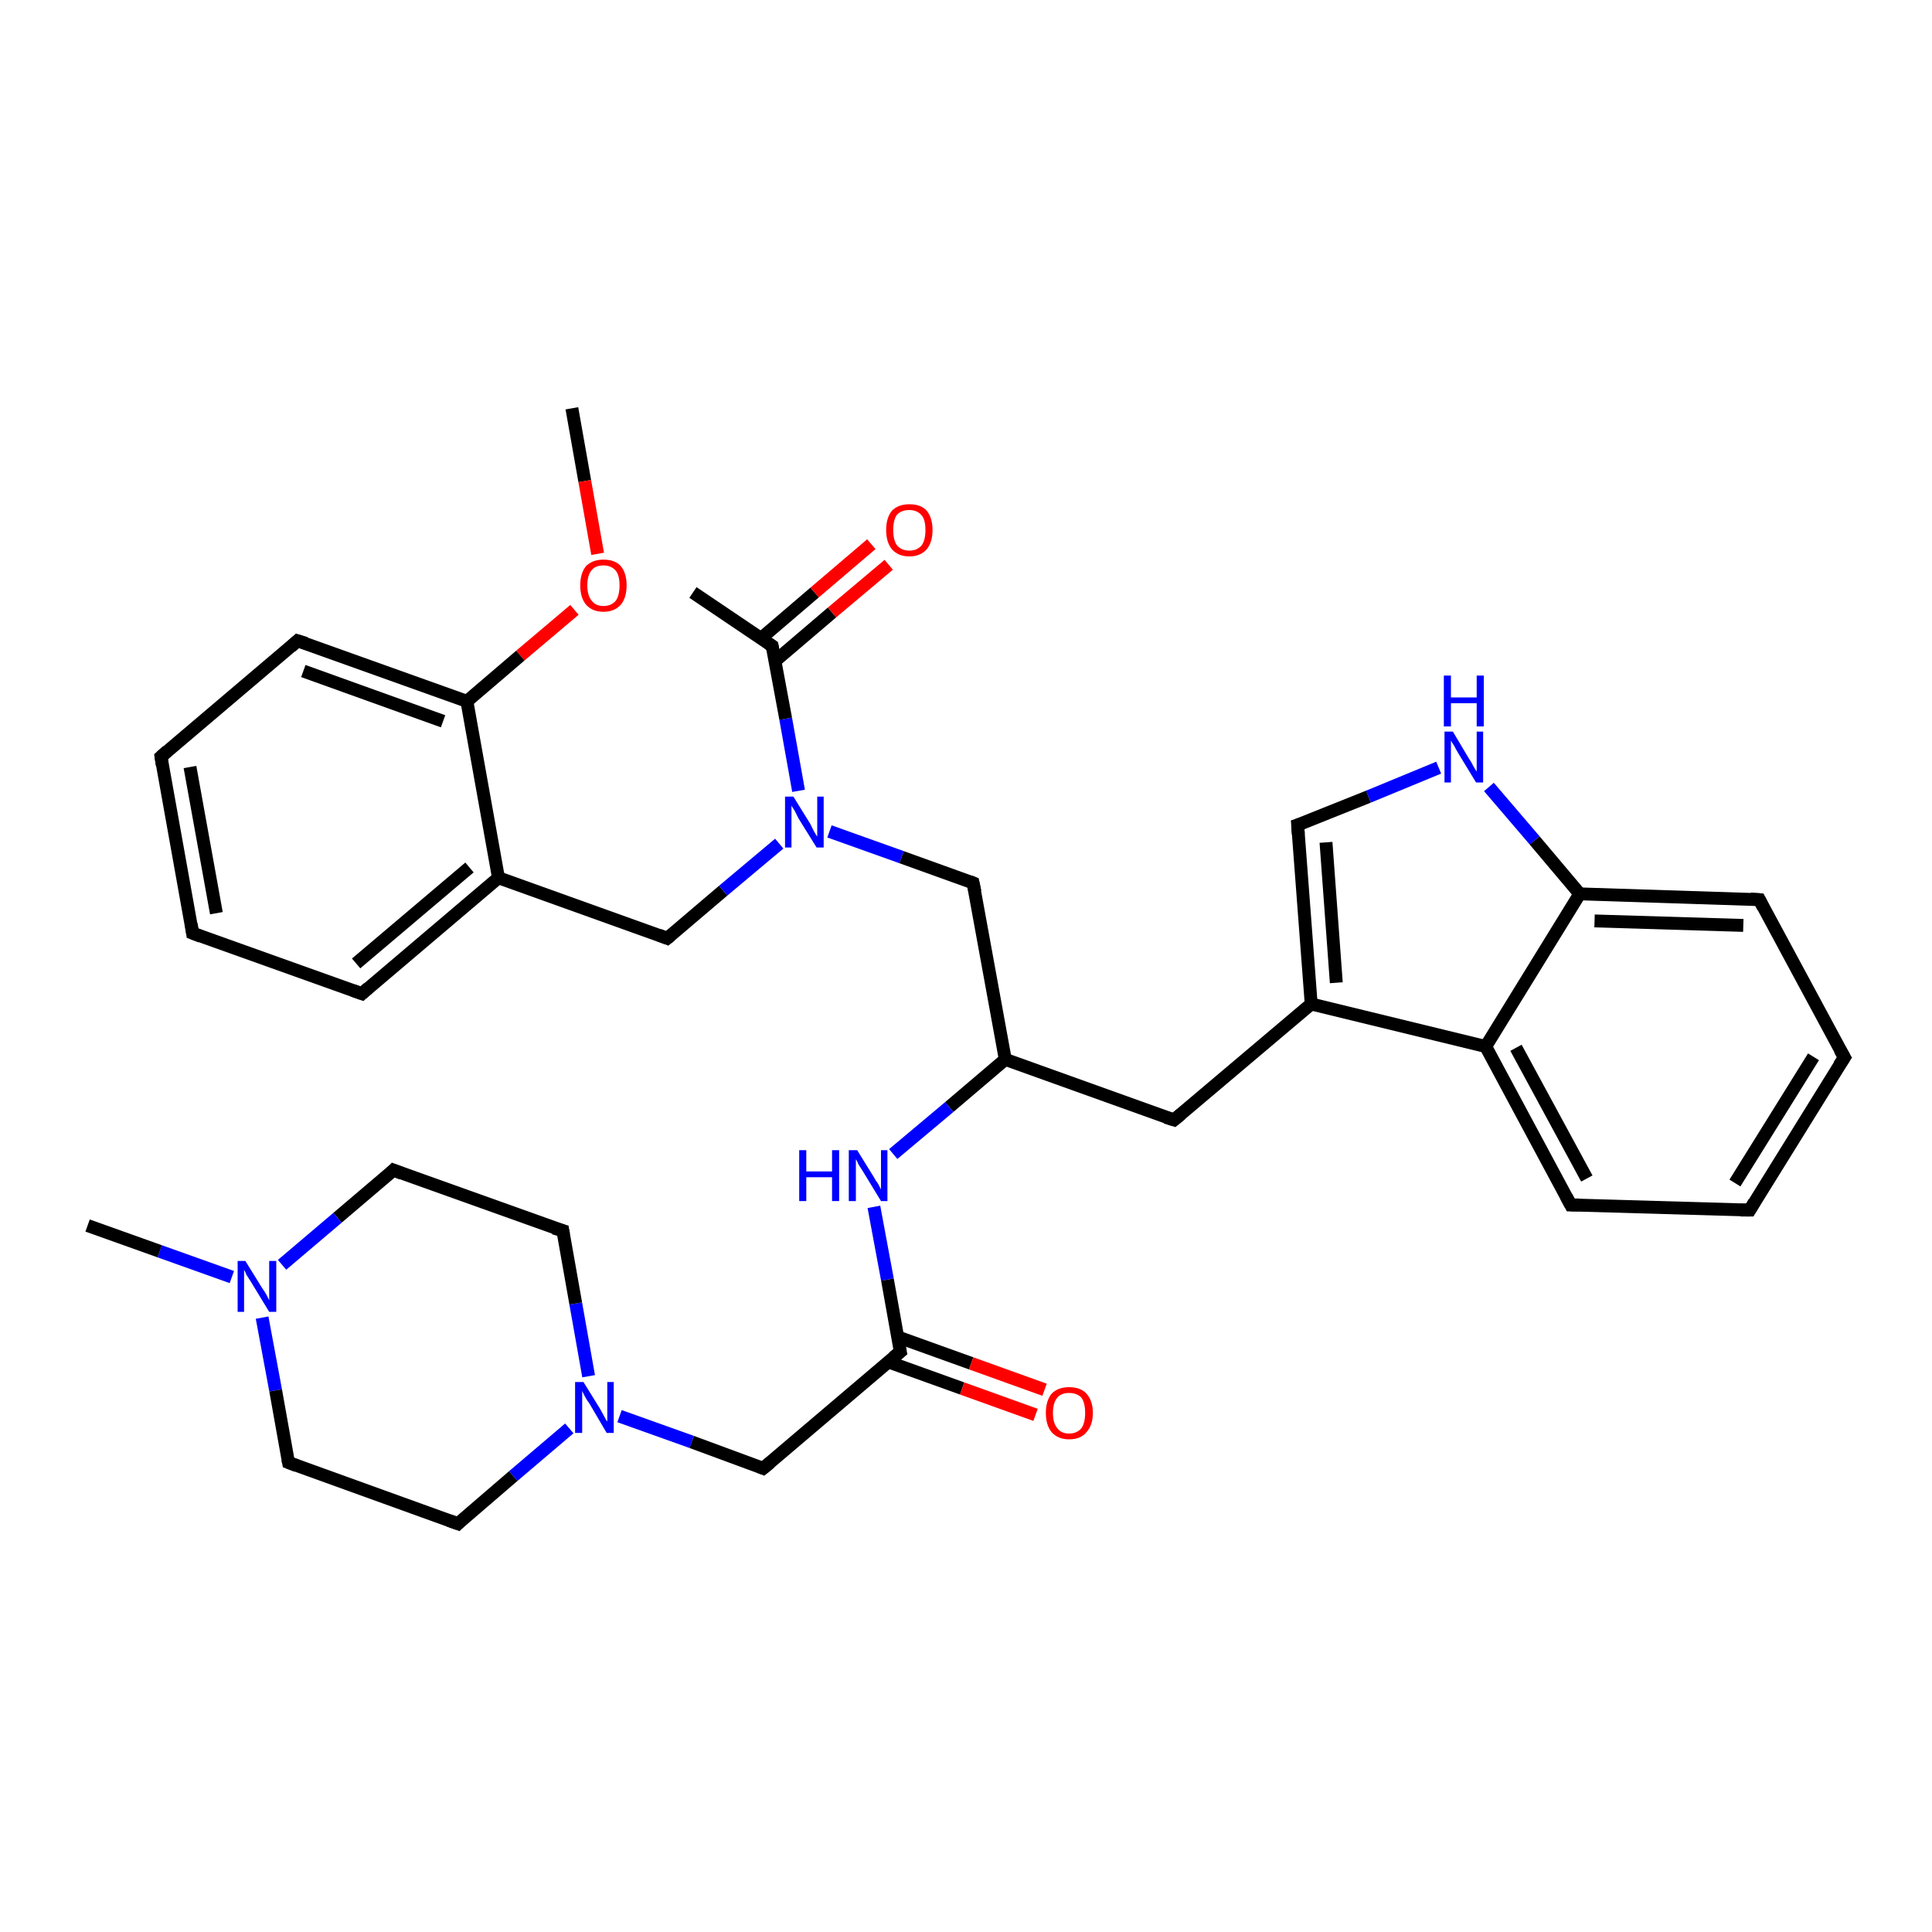<?xml version='1.0' encoding='iso-8859-1'?>
<svg version='1.1' baseProfile='full'
              xmlns='http://www.w3.org/2000/svg'
                      xmlns:rdkit='http://www.rdkit.org/xml'
                      xmlns:xlink='http://www.w3.org/1999/xlink'
                  xml:space='preserve'
width='300px' height='300px' viewBox='0 0 300 300'>
<!-- END OF HEADER -->
<rect style='opacity:1.0;fill:#FFFFFF;stroke:none' width='300.0' height='300.0' x='0.0' y='0.0'> </rect>
<path class='bond-0 atom-0 atom-1' d='M 88.8,63.4 L 90.8,74.7' style='fill:none;fill-rule:evenodd;stroke:#000000;stroke-width:2.0px;stroke-linecap:butt;stroke-linejoin:miter;stroke-opacity:1' />
<path class='bond-0 atom-0 atom-1' d='M 90.8,74.7 L 92.8,86.0' style='fill:none;fill-rule:evenodd;stroke:#FF0000;stroke-width:2.0px;stroke-linecap:butt;stroke-linejoin:miter;stroke-opacity:1' />
<path class='bond-1 atom-1 atom-2' d='M 89.2,94.7 L 80.8,101.8' style='fill:none;fill-rule:evenodd;stroke:#FF0000;stroke-width:2.0px;stroke-linecap:butt;stroke-linejoin:miter;stroke-opacity:1' />
<path class='bond-1 atom-1 atom-2' d='M 80.8,101.8 L 72.5,108.9' style='fill:none;fill-rule:evenodd;stroke:#000000;stroke-width:2.0px;stroke-linecap:butt;stroke-linejoin:miter;stroke-opacity:1' />
<path class='bond-2 atom-2 atom-3' d='M 72.5,108.9 L 46.2,99.5' style='fill:none;fill-rule:evenodd;stroke:#000000;stroke-width:2.0px;stroke-linecap:butt;stroke-linejoin:miter;stroke-opacity:1' />
<path class='bond-2 atom-2 atom-3' d='M 68.8,112.0 L 47.1,104.2' style='fill:none;fill-rule:evenodd;stroke:#000000;stroke-width:2.0px;stroke-linecap:butt;stroke-linejoin:miter;stroke-opacity:1' />
<path class='bond-3 atom-3 atom-4' d='M 46.2,99.5 L 25.0,117.5' style='fill:none;fill-rule:evenodd;stroke:#000000;stroke-width:2.0px;stroke-linecap:butt;stroke-linejoin:miter;stroke-opacity:1' />
<path class='bond-4 atom-4 atom-5' d='M 25.0,117.5 L 29.9,144.9' style='fill:none;fill-rule:evenodd;stroke:#000000;stroke-width:2.0px;stroke-linecap:butt;stroke-linejoin:miter;stroke-opacity:1' />
<path class='bond-4 atom-4 atom-5' d='M 29.5,119.1 L 33.6,141.8' style='fill:none;fill-rule:evenodd;stroke:#000000;stroke-width:2.0px;stroke-linecap:butt;stroke-linejoin:miter;stroke-opacity:1' />
<path class='bond-5 atom-5 atom-6' d='M 29.9,144.9 L 56.2,154.3' style='fill:none;fill-rule:evenodd;stroke:#000000;stroke-width:2.0px;stroke-linecap:butt;stroke-linejoin:miter;stroke-opacity:1' />
<path class='bond-6 atom-6 atom-7' d='M 56.2,154.3 L 77.4,136.3' style='fill:none;fill-rule:evenodd;stroke:#000000;stroke-width:2.0px;stroke-linecap:butt;stroke-linejoin:miter;stroke-opacity:1' />
<path class='bond-6 atom-6 atom-7' d='M 55.3,149.6 L 72.9,134.7' style='fill:none;fill-rule:evenodd;stroke:#000000;stroke-width:2.0px;stroke-linecap:butt;stroke-linejoin:miter;stroke-opacity:1' />
<path class='bond-7 atom-7 atom-8' d='M 77.4,136.3 L 103.6,145.7' style='fill:none;fill-rule:evenodd;stroke:#000000;stroke-width:2.0px;stroke-linecap:butt;stroke-linejoin:miter;stroke-opacity:1' />
<path class='bond-8 atom-8 atom-9' d='M 103.6,145.7 L 112.3,138.3' style='fill:none;fill-rule:evenodd;stroke:#000000;stroke-width:2.0px;stroke-linecap:butt;stroke-linejoin:miter;stroke-opacity:1' />
<path class='bond-8 atom-8 atom-9' d='M 112.3,138.3 L 121.0,131.0' style='fill:none;fill-rule:evenodd;stroke:#0000FF;stroke-width:2.0px;stroke-linecap:butt;stroke-linejoin:miter;stroke-opacity:1' />
<path class='bond-9 atom-9 atom-10' d='M 128.8,129.1 L 140.0,133.1' style='fill:none;fill-rule:evenodd;stroke:#0000FF;stroke-width:2.0px;stroke-linecap:butt;stroke-linejoin:miter;stroke-opacity:1' />
<path class='bond-9 atom-9 atom-10' d='M 140.0,133.1 L 151.1,137.1' style='fill:none;fill-rule:evenodd;stroke:#000000;stroke-width:2.0px;stroke-linecap:butt;stroke-linejoin:miter;stroke-opacity:1' />
<path class='bond-10 atom-10 atom-11' d='M 151.1,137.1 L 156.1,164.5' style='fill:none;fill-rule:evenodd;stroke:#000000;stroke-width:2.0px;stroke-linecap:butt;stroke-linejoin:miter;stroke-opacity:1' />
<path class='bond-11 atom-11 atom-12' d='M 156.1,164.5 L 182.3,173.9' style='fill:none;fill-rule:evenodd;stroke:#000000;stroke-width:2.0px;stroke-linecap:butt;stroke-linejoin:miter;stroke-opacity:1' />
<path class='bond-12 atom-12 atom-13' d='M 182.3,173.9 L 203.6,155.9' style='fill:none;fill-rule:evenodd;stroke:#000000;stroke-width:2.0px;stroke-linecap:butt;stroke-linejoin:miter;stroke-opacity:1' />
<path class='bond-13 atom-13 atom-14' d='M 203.6,155.9 L 201.5,128.1' style='fill:none;fill-rule:evenodd;stroke:#000000;stroke-width:2.0px;stroke-linecap:butt;stroke-linejoin:miter;stroke-opacity:1' />
<path class='bond-13 atom-13 atom-14' d='M 207.5,152.6 L 205.9,130.8' style='fill:none;fill-rule:evenodd;stroke:#000000;stroke-width:2.0px;stroke-linecap:butt;stroke-linejoin:miter;stroke-opacity:1' />
<path class='bond-14 atom-14 atom-15' d='M 201.5,128.1 L 212.5,123.7' style='fill:none;fill-rule:evenodd;stroke:#000000;stroke-width:2.0px;stroke-linecap:butt;stroke-linejoin:miter;stroke-opacity:1' />
<path class='bond-14 atom-14 atom-15' d='M 212.5,123.7 L 223.4,119.2' style='fill:none;fill-rule:evenodd;stroke:#0000FF;stroke-width:2.0px;stroke-linecap:butt;stroke-linejoin:miter;stroke-opacity:1' />
<path class='bond-15 atom-15 atom-16' d='M 231.2,122.2 L 238.3,130.5' style='fill:none;fill-rule:evenodd;stroke:#0000FF;stroke-width:2.0px;stroke-linecap:butt;stroke-linejoin:miter;stroke-opacity:1' />
<path class='bond-15 atom-15 atom-16' d='M 238.3,130.5 L 245.3,138.8' style='fill:none;fill-rule:evenodd;stroke:#000000;stroke-width:2.0px;stroke-linecap:butt;stroke-linejoin:miter;stroke-opacity:1' />
<path class='bond-16 atom-16 atom-17' d='M 245.3,138.8 L 273.2,139.7' style='fill:none;fill-rule:evenodd;stroke:#000000;stroke-width:2.0px;stroke-linecap:butt;stroke-linejoin:miter;stroke-opacity:1' />
<path class='bond-16 atom-16 atom-17' d='M 247.6,143.0 L 270.7,143.7' style='fill:none;fill-rule:evenodd;stroke:#000000;stroke-width:2.0px;stroke-linecap:butt;stroke-linejoin:miter;stroke-opacity:1' />
<path class='bond-17 atom-17 atom-18' d='M 273.2,139.7 L 286.4,164.2' style='fill:none;fill-rule:evenodd;stroke:#000000;stroke-width:2.0px;stroke-linecap:butt;stroke-linejoin:miter;stroke-opacity:1' />
<path class='bond-18 atom-18 atom-19' d='M 286.4,164.2 L 271.7,187.9' style='fill:none;fill-rule:evenodd;stroke:#000000;stroke-width:2.0px;stroke-linecap:butt;stroke-linejoin:miter;stroke-opacity:1' />
<path class='bond-18 atom-18 atom-19' d='M 281.6,164.1 L 269.4,183.7' style='fill:none;fill-rule:evenodd;stroke:#000000;stroke-width:2.0px;stroke-linecap:butt;stroke-linejoin:miter;stroke-opacity:1' />
<path class='bond-19 atom-19 atom-20' d='M 271.7,187.9 L 243.9,187.1' style='fill:none;fill-rule:evenodd;stroke:#000000;stroke-width:2.0px;stroke-linecap:butt;stroke-linejoin:miter;stroke-opacity:1' />
<path class='bond-20 atom-20 atom-21' d='M 243.9,187.1 L 230.7,162.5' style='fill:none;fill-rule:evenodd;stroke:#000000;stroke-width:2.0px;stroke-linecap:butt;stroke-linejoin:miter;stroke-opacity:1' />
<path class='bond-20 atom-20 atom-21' d='M 246.4,183.0 L 235.4,162.7' style='fill:none;fill-rule:evenodd;stroke:#000000;stroke-width:2.0px;stroke-linecap:butt;stroke-linejoin:miter;stroke-opacity:1' />
<path class='bond-21 atom-11 atom-22' d='M 156.1,164.5 L 147.4,171.9' style='fill:none;fill-rule:evenodd;stroke:#000000;stroke-width:2.0px;stroke-linecap:butt;stroke-linejoin:miter;stroke-opacity:1' />
<path class='bond-21 atom-11 atom-22' d='M 147.4,171.9 L 138.7,179.2' style='fill:none;fill-rule:evenodd;stroke:#0000FF;stroke-width:2.0px;stroke-linecap:butt;stroke-linejoin:miter;stroke-opacity:1' />
<path class='bond-22 atom-22 atom-23' d='M 135.7,187.4 L 137.8,198.7' style='fill:none;fill-rule:evenodd;stroke:#0000FF;stroke-width:2.0px;stroke-linecap:butt;stroke-linejoin:miter;stroke-opacity:1' />
<path class='bond-22 atom-22 atom-23' d='M 137.8,198.7 L 139.8,209.9' style='fill:none;fill-rule:evenodd;stroke:#000000;stroke-width:2.0px;stroke-linecap:butt;stroke-linejoin:miter;stroke-opacity:1' />
<path class='bond-23 atom-23 atom-24' d='M 138.0,211.5 L 149.4,215.6' style='fill:none;fill-rule:evenodd;stroke:#000000;stroke-width:2.0px;stroke-linecap:butt;stroke-linejoin:miter;stroke-opacity:1' />
<path class='bond-23 atom-23 atom-24' d='M 149.4,215.6 L 160.8,219.7' style='fill:none;fill-rule:evenodd;stroke:#FF0000;stroke-width:2.0px;stroke-linecap:butt;stroke-linejoin:miter;stroke-opacity:1' />
<path class='bond-23 atom-23 atom-24' d='M 139.4,207.6 L 150.8,211.7' style='fill:none;fill-rule:evenodd;stroke:#000000;stroke-width:2.0px;stroke-linecap:butt;stroke-linejoin:miter;stroke-opacity:1' />
<path class='bond-23 atom-23 atom-24' d='M 150.8,211.7 L 162.2,215.8' style='fill:none;fill-rule:evenodd;stroke:#FF0000;stroke-width:2.0px;stroke-linecap:butt;stroke-linejoin:miter;stroke-opacity:1' />
<path class='bond-24 atom-23 atom-25' d='M 139.8,209.9 L 118.5,228.0' style='fill:none;fill-rule:evenodd;stroke:#000000;stroke-width:2.0px;stroke-linecap:butt;stroke-linejoin:miter;stroke-opacity:1' />
<path class='bond-25 atom-25 atom-26' d='M 118.5,228.0 L 107.4,223.9' style='fill:none;fill-rule:evenodd;stroke:#000000;stroke-width:2.0px;stroke-linecap:butt;stroke-linejoin:miter;stroke-opacity:1' />
<path class='bond-25 atom-25 atom-26' d='M 107.4,223.9 L 96.2,219.9' style='fill:none;fill-rule:evenodd;stroke:#0000FF;stroke-width:2.0px;stroke-linecap:butt;stroke-linejoin:miter;stroke-opacity:1' />
<path class='bond-26 atom-26 atom-27' d='M 91.4,213.7 L 89.4,202.4' style='fill:none;fill-rule:evenodd;stroke:#0000FF;stroke-width:2.0px;stroke-linecap:butt;stroke-linejoin:miter;stroke-opacity:1' />
<path class='bond-26 atom-26 atom-27' d='M 89.4,202.4 L 87.4,191.1' style='fill:none;fill-rule:evenodd;stroke:#000000;stroke-width:2.0px;stroke-linecap:butt;stroke-linejoin:miter;stroke-opacity:1' />
<path class='bond-27 atom-27 atom-28' d='M 87.4,191.1 L 61.1,181.7' style='fill:none;fill-rule:evenodd;stroke:#000000;stroke-width:2.0px;stroke-linecap:butt;stroke-linejoin:miter;stroke-opacity:1' />
<path class='bond-28 atom-28 atom-29' d='M 61.1,181.7 L 52.4,189.1' style='fill:none;fill-rule:evenodd;stroke:#000000;stroke-width:2.0px;stroke-linecap:butt;stroke-linejoin:miter;stroke-opacity:1' />
<path class='bond-28 atom-28 atom-29' d='M 52.4,189.1 L 43.8,196.4' style='fill:none;fill-rule:evenodd;stroke:#0000FF;stroke-width:2.0px;stroke-linecap:butt;stroke-linejoin:miter;stroke-opacity:1' />
<path class='bond-29 atom-29 atom-30' d='M 36.0,198.3 L 24.8,194.3' style='fill:none;fill-rule:evenodd;stroke:#0000FF;stroke-width:2.0px;stroke-linecap:butt;stroke-linejoin:miter;stroke-opacity:1' />
<path class='bond-29 atom-29 atom-30' d='M 24.8,194.3 L 13.6,190.3' style='fill:none;fill-rule:evenodd;stroke:#000000;stroke-width:2.0px;stroke-linecap:butt;stroke-linejoin:miter;stroke-opacity:1' />
<path class='bond-30 atom-29 atom-31' d='M 40.7,204.6 L 42.8,215.9' style='fill:none;fill-rule:evenodd;stroke:#0000FF;stroke-width:2.0px;stroke-linecap:butt;stroke-linejoin:miter;stroke-opacity:1' />
<path class='bond-30 atom-29 atom-31' d='M 42.8,215.9 L 44.8,227.1' style='fill:none;fill-rule:evenodd;stroke:#000000;stroke-width:2.0px;stroke-linecap:butt;stroke-linejoin:miter;stroke-opacity:1' />
<path class='bond-31 atom-31 atom-32' d='M 44.8,227.1 L 71.1,236.6' style='fill:none;fill-rule:evenodd;stroke:#000000;stroke-width:2.0px;stroke-linecap:butt;stroke-linejoin:miter;stroke-opacity:1' />
<path class='bond-32 atom-9 atom-33' d='M 124.0,122.8 L 122.0,111.6' style='fill:none;fill-rule:evenodd;stroke:#0000FF;stroke-width:2.0px;stroke-linecap:butt;stroke-linejoin:miter;stroke-opacity:1' />
<path class='bond-32 atom-9 atom-33' d='M 122.0,111.6 L 119.9,100.3' style='fill:none;fill-rule:evenodd;stroke:#000000;stroke-width:2.0px;stroke-linecap:butt;stroke-linejoin:miter;stroke-opacity:1' />
<path class='bond-33 atom-33 atom-34' d='M 119.9,100.3 L 107.6,92.0' style='fill:none;fill-rule:evenodd;stroke:#000000;stroke-width:2.0px;stroke-linecap:butt;stroke-linejoin:miter;stroke-opacity:1' />
<path class='bond-34 atom-33 atom-35' d='M 120.4,102.6 L 129.2,95.1' style='fill:none;fill-rule:evenodd;stroke:#000000;stroke-width:2.0px;stroke-linecap:butt;stroke-linejoin:miter;stroke-opacity:1' />
<path class='bond-34 atom-33 atom-35' d='M 129.2,95.1 L 138.0,87.7' style='fill:none;fill-rule:evenodd;stroke:#FF0000;stroke-width:2.0px;stroke-linecap:butt;stroke-linejoin:miter;stroke-opacity:1' />
<path class='bond-34 atom-33 atom-35' d='M 118.2,99.1 L 126.5,92.0' style='fill:none;fill-rule:evenodd;stroke:#000000;stroke-width:2.0px;stroke-linecap:butt;stroke-linejoin:miter;stroke-opacity:1' />
<path class='bond-34 atom-33 atom-35' d='M 126.5,92.0 L 135.3,84.5' style='fill:none;fill-rule:evenodd;stroke:#FF0000;stroke-width:2.0px;stroke-linecap:butt;stroke-linejoin:miter;stroke-opacity:1' />
<path class='bond-35 atom-7 atom-2' d='M 77.4,136.3 L 72.5,108.9' style='fill:none;fill-rule:evenodd;stroke:#000000;stroke-width:2.0px;stroke-linecap:butt;stroke-linejoin:miter;stroke-opacity:1' />
<path class='bond-36 atom-21 atom-13' d='M 230.7,162.5 L 203.6,155.9' style='fill:none;fill-rule:evenodd;stroke:#000000;stroke-width:2.0px;stroke-linecap:butt;stroke-linejoin:miter;stroke-opacity:1' />
<path class='bond-37 atom-32 atom-26' d='M 71.1,236.6 L 79.7,229.2' style='fill:none;fill-rule:evenodd;stroke:#000000;stroke-width:2.0px;stroke-linecap:butt;stroke-linejoin:miter;stroke-opacity:1' />
<path class='bond-37 atom-32 atom-26' d='M 79.7,229.2 L 88.4,221.8' style='fill:none;fill-rule:evenodd;stroke:#0000FF;stroke-width:2.0px;stroke-linecap:butt;stroke-linejoin:miter;stroke-opacity:1' />
<path class='bond-38 atom-21 atom-16' d='M 230.7,162.5 L 245.3,138.8' style='fill:none;fill-rule:evenodd;stroke:#000000;stroke-width:2.0px;stroke-linecap:butt;stroke-linejoin:miter;stroke-opacity:1' />
<path d='M 47.5,99.9 L 46.2,99.5 L 45.2,100.4' style='fill:none;stroke:#000000;stroke-width:2.0px;stroke-linecap:butt;stroke-linejoin:miter;stroke-opacity:1;' />
<path d='M 26.0,116.6 L 25.0,117.5 L 25.2,118.8' style='fill:none;stroke:#000000;stroke-width:2.0px;stroke-linecap:butt;stroke-linejoin:miter;stroke-opacity:1;' />
<path d='M 29.7,143.5 L 29.9,144.9 L 31.2,145.4' style='fill:none;stroke:#000000;stroke-width:2.0px;stroke-linecap:butt;stroke-linejoin:miter;stroke-opacity:1;' />
<path d='M 54.8,153.8 L 56.2,154.3 L 57.2,153.4' style='fill:none;stroke:#000000;stroke-width:2.0px;stroke-linecap:butt;stroke-linejoin:miter;stroke-opacity:1;' />
<path d='M 102.3,145.2 L 103.6,145.7 L 104.1,145.3' style='fill:none;stroke:#000000;stroke-width:2.0px;stroke-linecap:butt;stroke-linejoin:miter;stroke-opacity:1;' />
<path d='M 150.6,136.9 L 151.1,137.1 L 151.4,138.5' style='fill:none;stroke:#000000;stroke-width:2.0px;stroke-linecap:butt;stroke-linejoin:miter;stroke-opacity:1;' />
<path d='M 181.0,173.5 L 182.3,173.9 L 183.4,173.0' style='fill:none;stroke:#000000;stroke-width:2.0px;stroke-linecap:butt;stroke-linejoin:miter;stroke-opacity:1;' />
<path d='M 201.6,129.5 L 201.5,128.1 L 202.1,127.9' style='fill:none;stroke:#000000;stroke-width:2.0px;stroke-linecap:butt;stroke-linejoin:miter;stroke-opacity:1;' />
<path d='M 271.8,139.6 L 273.2,139.7 L 273.8,140.9' style='fill:none;stroke:#000000;stroke-width:2.0px;stroke-linecap:butt;stroke-linejoin:miter;stroke-opacity:1;' />
<path d='M 285.7,163.0 L 286.4,164.2 L 285.6,165.4' style='fill:none;stroke:#000000;stroke-width:2.0px;stroke-linecap:butt;stroke-linejoin:miter;stroke-opacity:1;' />
<path d='M 272.4,186.7 L 271.7,187.9 L 270.3,187.9' style='fill:none;stroke:#000000;stroke-width:2.0px;stroke-linecap:butt;stroke-linejoin:miter;stroke-opacity:1;' />
<path d='M 245.2,187.1 L 243.9,187.1 L 243.2,185.8' style='fill:none;stroke:#000000;stroke-width:2.0px;stroke-linecap:butt;stroke-linejoin:miter;stroke-opacity:1;' />
<path d='M 139.7,209.4 L 139.8,209.9 L 138.7,210.8' style='fill:none;stroke:#000000;stroke-width:2.0px;stroke-linecap:butt;stroke-linejoin:miter;stroke-opacity:1;' />
<path d='M 119.6,227.1 L 118.5,228.0 L 118.0,227.8' style='fill:none;stroke:#000000;stroke-width:2.0px;stroke-linecap:butt;stroke-linejoin:miter;stroke-opacity:1;' />
<path d='M 87.5,191.7 L 87.4,191.1 L 86.0,190.7' style='fill:none;stroke:#000000;stroke-width:2.0px;stroke-linecap:butt;stroke-linejoin:miter;stroke-opacity:1;' />
<path d='M 62.4,182.2 L 61.1,181.7 L 60.7,182.1' style='fill:none;stroke:#000000;stroke-width:2.0px;stroke-linecap:butt;stroke-linejoin:miter;stroke-opacity:1;' />
<path d='M 44.7,226.6 L 44.8,227.1 L 46.1,227.6' style='fill:none;stroke:#000000;stroke-width:2.0px;stroke-linecap:butt;stroke-linejoin:miter;stroke-opacity:1;' />
<path d='M 69.7,236.1 L 71.1,236.6 L 71.5,236.2' style='fill:none;stroke:#000000;stroke-width:2.0px;stroke-linecap:butt;stroke-linejoin:miter;stroke-opacity:1;' />
<path d='M 120.0,100.8 L 119.9,100.3 L 119.3,99.9' style='fill:none;stroke:#000000;stroke-width:2.0px;stroke-linecap:butt;stroke-linejoin:miter;stroke-opacity:1;' />
<path class='atom-1' d='M 90.1 90.9
Q 90.1 89.0, 91.0 87.9
Q 92.0 86.9, 93.7 86.9
Q 95.5 86.9, 96.4 87.9
Q 97.3 89.0, 97.3 90.9
Q 97.3 92.8, 96.4 93.9
Q 95.4 95.0, 93.7 95.0
Q 92.0 95.0, 91.0 93.9
Q 90.1 92.8, 90.1 90.9
M 93.7 94.1
Q 94.9 94.1, 95.6 93.3
Q 96.2 92.5, 96.2 90.9
Q 96.2 89.3, 95.6 88.6
Q 94.9 87.8, 93.7 87.8
Q 92.5 87.8, 91.9 88.5
Q 91.2 89.3, 91.2 90.9
Q 91.2 92.5, 91.9 93.3
Q 92.5 94.1, 93.7 94.1
' fill='#FF0000'/>
<path class='atom-9' d='M 123.2 123.7
L 125.8 127.9
Q 126.0 128.3, 126.4 129.1
Q 126.8 129.8, 126.9 129.9
L 126.9 123.7
L 127.9 123.7
L 127.9 131.6
L 126.8 131.6
L 124.0 127.1
Q 123.7 126.5, 123.4 125.9
Q 123.0 125.3, 122.9 125.1
L 122.9 131.6
L 121.9 131.6
L 121.9 123.7
L 123.2 123.7
' fill='#0000FF'/>
<path class='atom-15' d='M 225.6 113.6
L 228.1 117.8
Q 228.4 118.2, 228.8 119.0
Q 229.2 119.7, 229.3 119.8
L 229.3 113.6
L 230.3 113.6
L 230.3 121.5
L 229.2 121.5
L 226.4 116.9
Q 226.1 116.4, 225.8 115.8
Q 225.4 115.2, 225.3 115.0
L 225.3 121.5
L 224.3 121.5
L 224.3 113.6
L 225.6 113.6
' fill='#0000FF'/>
<path class='atom-15' d='M 224.2 104.9
L 225.3 104.9
L 225.3 108.3
L 229.3 108.3
L 229.3 104.9
L 230.4 104.9
L 230.4 112.8
L 229.3 112.8
L 229.3 109.2
L 225.3 109.2
L 225.3 112.8
L 224.2 112.8
L 224.2 104.9
' fill='#0000FF'/>
<path class='atom-22' d='M 124.1 178.6
L 125.2 178.6
L 125.2 181.9
L 129.2 181.9
L 129.2 178.6
L 130.3 178.6
L 130.3 186.5
L 129.2 186.5
L 129.2 182.8
L 125.2 182.8
L 125.2 186.5
L 124.1 186.5
L 124.1 178.6
' fill='#0000FF'/>
<path class='atom-22' d='M 133.1 178.6
L 135.7 182.8
Q 135.9 183.2, 136.4 183.9
Q 136.8 184.7, 136.8 184.7
L 136.8 178.6
L 137.8 178.6
L 137.8 186.5
L 136.8 186.5
L 134.0 181.9
Q 133.7 181.4, 133.3 180.8
Q 133.0 180.1, 132.9 180.0
L 132.9 186.5
L 131.8 186.5
L 131.8 178.6
L 133.1 178.6
' fill='#0000FF'/>
<path class='atom-24' d='M 162.4 219.4
Q 162.4 217.5, 163.3 216.4
Q 164.3 215.4, 166.0 215.4
Q 167.8 215.4, 168.7 216.4
Q 169.7 217.5, 169.7 219.4
Q 169.7 221.3, 168.7 222.4
Q 167.8 223.5, 166.0 223.5
Q 164.3 223.5, 163.3 222.4
Q 162.4 221.3, 162.4 219.4
M 166.0 222.6
Q 167.2 222.6, 167.9 221.8
Q 168.5 221.0, 168.5 219.4
Q 168.5 217.8, 167.9 217.0
Q 167.2 216.3, 166.0 216.3
Q 164.8 216.3, 164.2 217.0
Q 163.5 217.8, 163.5 219.4
Q 163.5 221.0, 164.2 221.8
Q 164.8 222.6, 166.0 222.6
' fill='#FF0000'/>
<path class='atom-26' d='M 90.6 214.6
L 93.2 218.8
Q 93.4 219.2, 93.8 219.9
Q 94.2 220.7, 94.3 220.7
L 94.3 214.6
L 95.3 214.6
L 95.3 222.5
L 94.2 222.5
L 91.5 217.9
Q 91.1 217.4, 90.8 216.8
Q 90.5 216.2, 90.4 216.0
L 90.4 222.5
L 89.3 222.5
L 89.3 214.6
L 90.6 214.6
' fill='#0000FF'/>
<path class='atom-29' d='M 38.1 195.8
L 40.7 200.0
Q 41.0 200.4, 41.4 201.1
Q 41.8 201.9, 41.8 201.9
L 41.8 195.8
L 42.9 195.8
L 42.9 203.7
L 41.8 203.7
L 39.0 199.1
Q 38.7 198.6, 38.3 198.0
Q 38.0 197.3, 37.9 197.2
L 37.9 203.7
L 36.9 203.7
L 36.9 195.8
L 38.1 195.8
' fill='#0000FF'/>
<path class='atom-35' d='M 137.6 82.3
Q 137.6 80.4, 138.5 79.3
Q 139.5 78.3, 141.2 78.3
Q 143.0 78.3, 143.9 79.3
Q 144.8 80.4, 144.8 82.3
Q 144.8 84.2, 143.9 85.3
Q 142.9 86.4, 141.2 86.4
Q 139.5 86.4, 138.5 85.3
Q 137.6 84.2, 137.6 82.3
M 141.2 85.5
Q 142.4 85.5, 143.1 84.7
Q 143.7 83.9, 143.7 82.3
Q 143.7 80.7, 143.1 80.0
Q 142.4 79.2, 141.2 79.2
Q 140.0 79.2, 139.3 79.9
Q 138.7 80.7, 138.7 82.3
Q 138.7 83.9, 139.3 84.7
Q 140.0 85.5, 141.2 85.5
' fill='#FF0000'/>
</svg>
